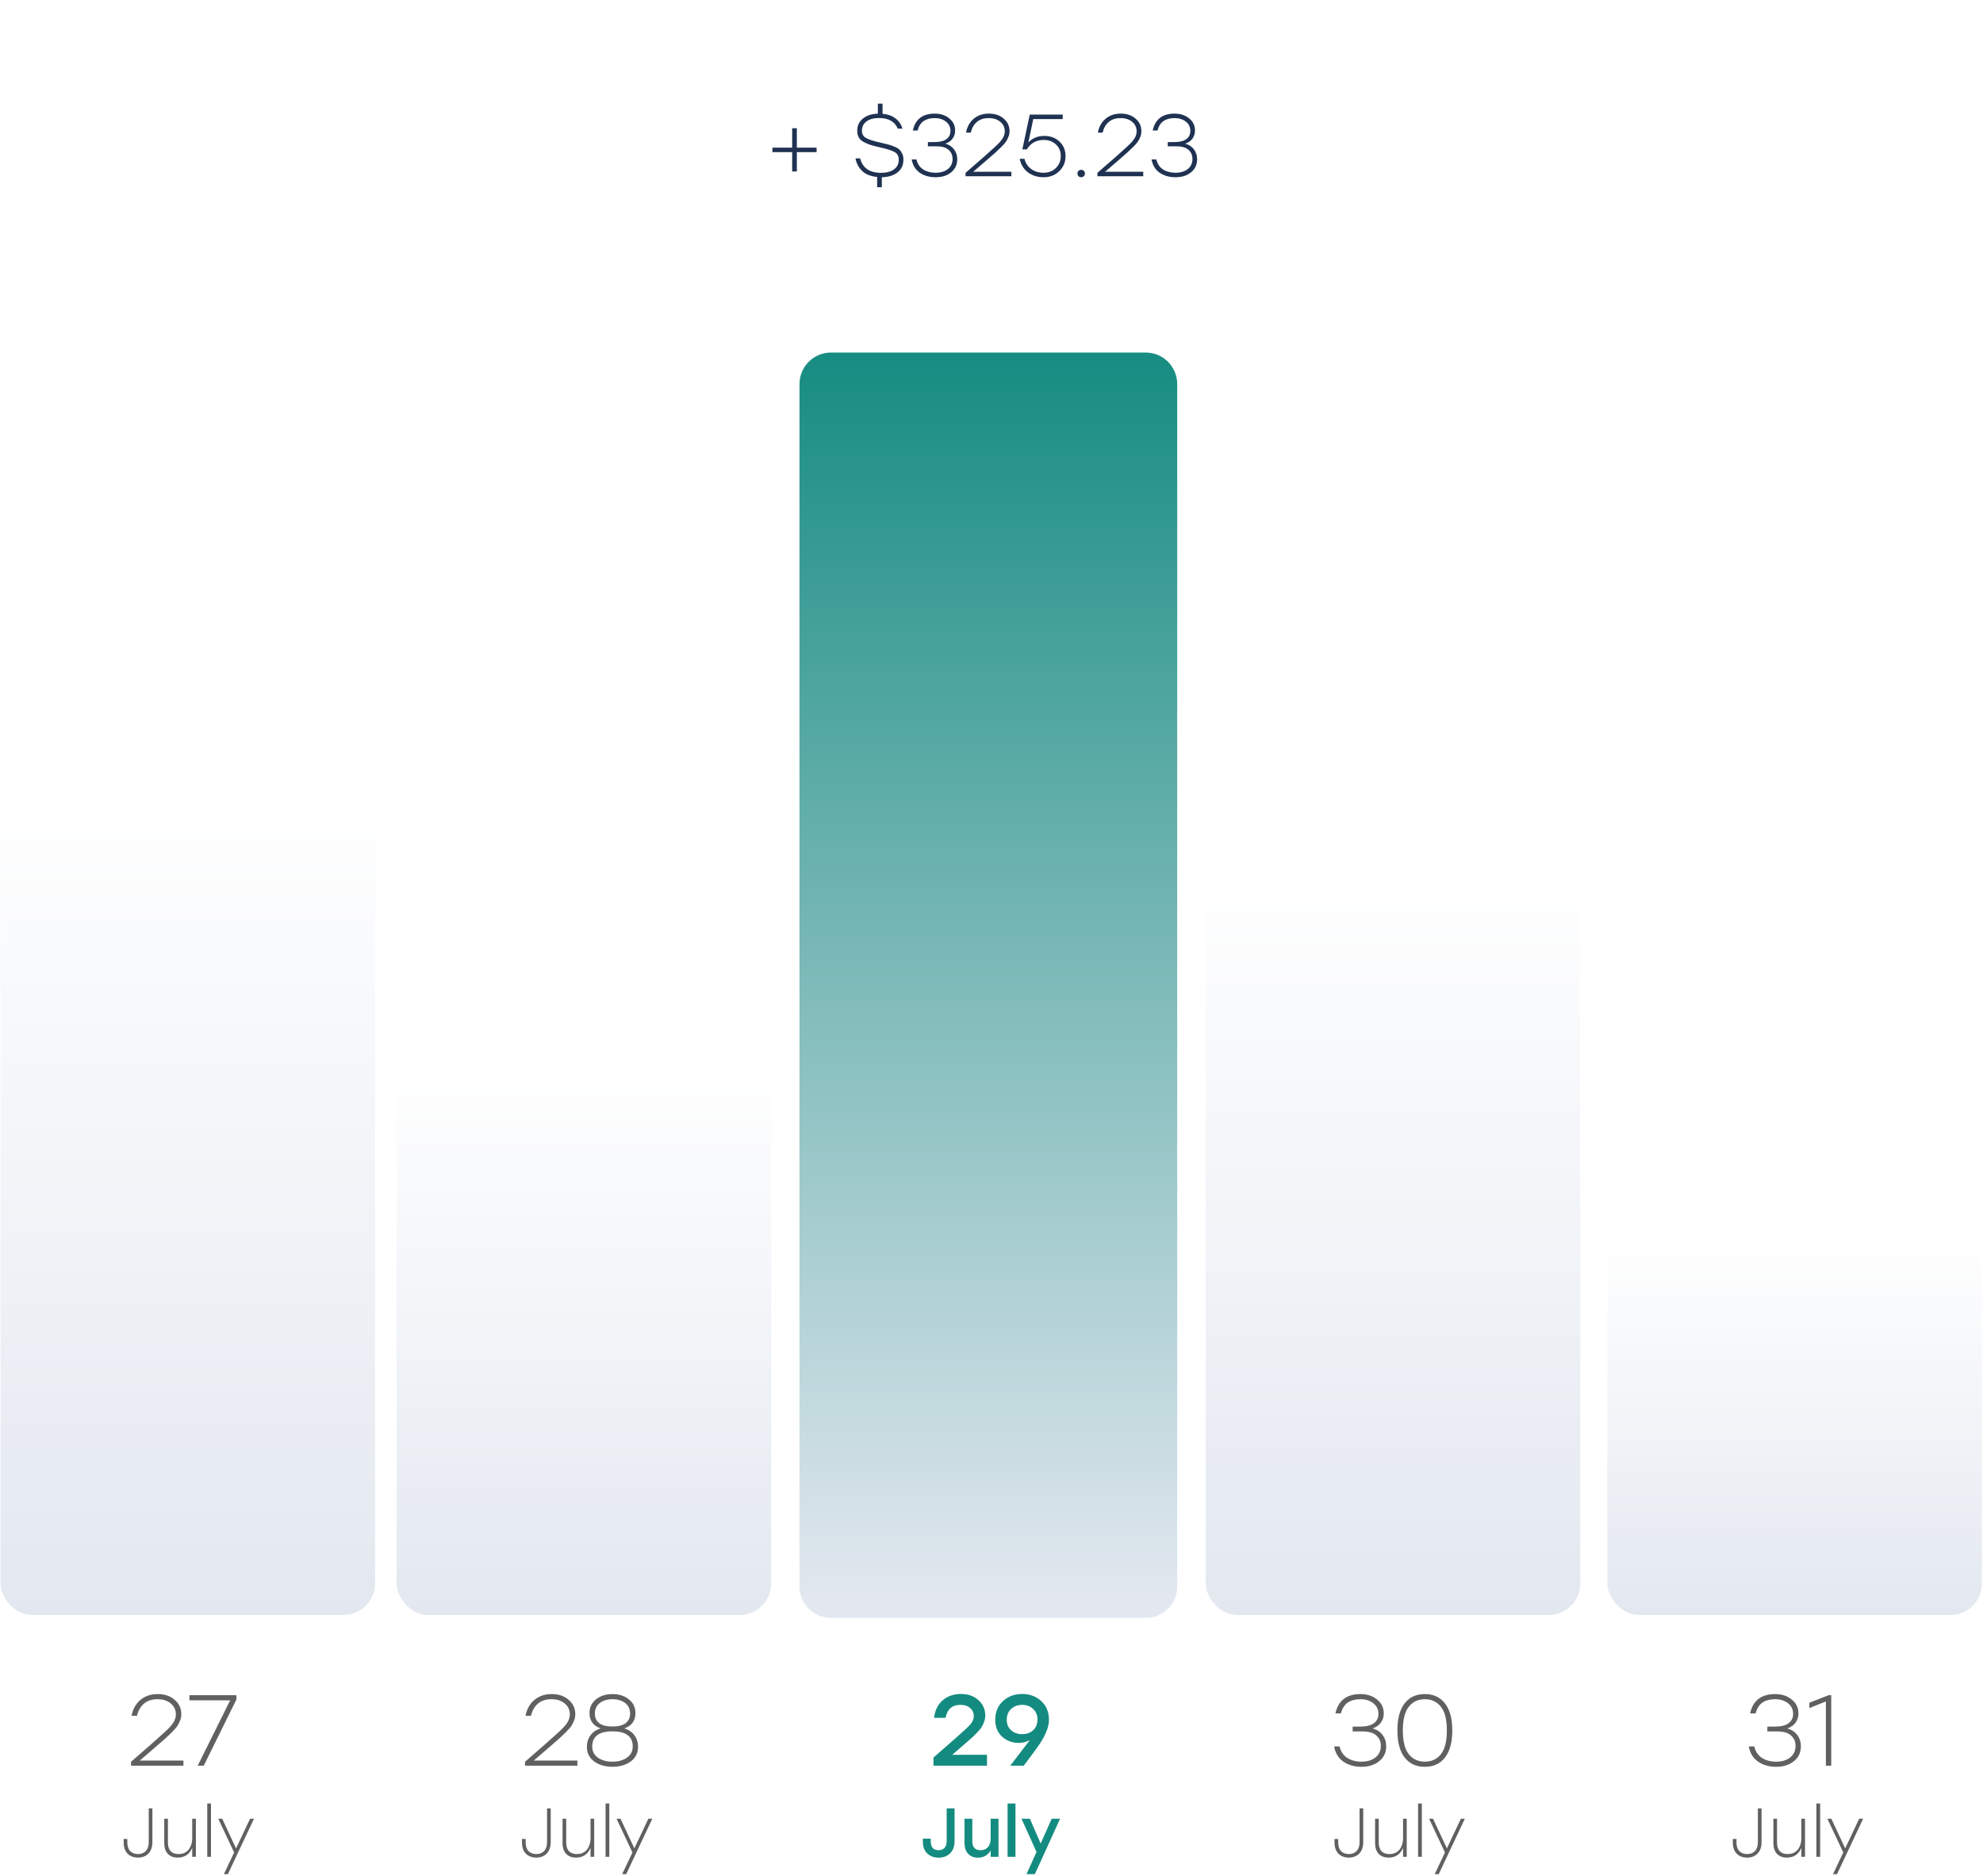 <?xml version="1.0" encoding="UTF-8"?> <svg xmlns="http://www.w3.org/2000/svg" width="315" height="298" viewBox="0 0 315 298" fill="none"><rect x="0.083" y="125.277" width="59.501" height="131.255" rx="5" fill="url(#paint0_linear_1195_141)"></rect><path d="M127 61C127 58.239 129.239 56 132 56H182C184.761 56 187 58.239 187 61V252C187 254.761 184.761 257 182 257H132C129.239 257 127 254.761 127 252V61Z" fill="url(#paint1_linear_1195_141)"></path><rect x="63" y="168.464" width="59.501" height="88.068" rx="5" fill="url(#paint2_linear_1195_141)"></rect><rect x="191.521" y="137.132" width="59.501" height="119.4" rx="5" fill="url(#paint3_linear_1195_141)"></rect><rect x="255.334" y="196.408" width="59.501" height="60.123" rx="5" fill="url(#paint4_linear_1195_141)"></rect><path d="M151.245 278.74H156.781V280.468H148.285V279.172L151.533 276.324C152.899 275.14 153.763 274.34 154.125 273.924C154.499 273.497 154.685 273.049 154.685 272.58C154.685 272.068 154.493 271.647 154.109 271.316C153.736 270.975 153.219 270.804 152.557 270.804C151.245 270.804 150.461 271.492 150.205 272.868H148.381C148.509 271.705 148.957 270.783 149.725 270.1C150.504 269.417 151.475 269.076 152.637 269.076C153.8 269.076 154.733 269.407 155.437 270.068C156.152 270.719 156.509 271.529 156.509 272.5C156.509 272.831 156.451 273.156 156.333 273.476C156.227 273.785 156.104 274.057 155.965 274.292C155.837 274.516 155.587 274.82 155.213 275.204C154.851 275.577 154.547 275.876 154.301 276.1C154.067 276.313 153.645 276.681 153.037 277.204L151.277 278.724L151.245 278.74ZM162.37 269.076C163.565 269.076 164.573 269.449 165.394 270.196C166.215 270.943 166.626 271.935 166.626 273.172C166.626 273.801 166.477 274.457 166.178 275.14C165.89 275.823 165.527 276.479 165.09 277.108C164.653 277.737 164.002 278.628 163.138 279.78C162.903 280.079 162.727 280.308 162.61 280.468H160.482L163.586 276.404C163.021 276.703 162.439 276.852 161.842 276.852C160.818 276.852 159.938 276.527 159.202 275.876C158.466 275.215 158.098 274.308 158.098 273.156C158.098 271.951 158.503 270.969 159.314 270.212C160.135 269.455 161.154 269.076 162.37 269.076ZM162.354 275.46C163.079 275.46 163.666 275.252 164.114 274.836C164.573 274.42 164.802 273.855 164.802 273.14C164.802 272.436 164.567 271.871 164.098 271.444C163.639 271.017 163.063 270.804 162.37 270.804C161.666 270.804 161.079 271.023 160.61 271.46C160.151 271.887 159.922 272.452 159.922 273.156C159.922 273.86 160.151 274.42 160.61 274.836C161.069 275.252 161.65 275.46 162.354 275.46Z" fill="#148B80"></path><path d="M150.378 287.245H151.632V292.459C151.632 293.287 151.394 293.933 150.917 294.395C150.441 294.849 149.832 295.077 149.091 295.077C148.358 295.077 147.757 294.853 147.287 294.406C146.825 293.958 146.594 293.324 146.594 292.503V292.052H147.848V292.47C147.848 293.416 148.266 293.889 149.102 293.889C149.491 293.889 149.799 293.771 150.026 293.537C150.261 293.302 150.378 292.932 150.378 292.426V287.245ZM157.367 288.895H158.61V294.945H157.367V293.944C156.897 294.699 156.226 295.077 155.354 295.077C154.686 295.077 154.162 294.868 153.781 294.45C153.399 294.032 153.209 293.452 153.209 292.712V288.895H154.452V292.459C154.452 293.412 154.884 293.889 155.75 293.889C156.263 293.889 156.659 293.727 156.938 293.405C157.224 293.075 157.367 292.616 157.367 292.03V288.895ZM160.053 294.945V286.475H161.307V294.945H160.053ZM167.061 288.895H168.392L164.388 297.695H163.057L164.652 294.175L162.265 288.895H163.596L165.312 292.833L167.061 288.895Z" fill="#148B80"></path><path d="M22.209 279.652H29.137V280.468H20.817V279.844L24.049 277.028C25.692 275.588 26.705 274.649 27.089 274.212C27.655 273.572 27.937 272.943 27.937 272.324C27.937 271.609 27.665 271.028 27.121 270.58C26.588 270.132 25.884 269.908 25.009 269.908C24.135 269.908 23.42 270.143 22.865 270.612C22.321 271.081 21.953 271.727 21.761 272.548H20.897C21.1 271.481 21.569 270.639 22.305 270.02C23.052 269.401 23.969 269.092 25.057 269.092C26.156 269.092 27.052 269.396 27.745 270.004C28.449 270.601 28.801 271.364 28.801 272.292C28.801 272.623 28.743 272.943 28.625 273.252C28.508 273.561 28.369 273.844 28.209 274.1C28.06 274.345 27.783 274.671 27.377 275.076C26.972 275.481 26.604 275.833 26.273 276.132C25.953 276.42 25.441 276.868 24.737 277.476L22.225 279.636L22.209 279.652ZM30.095 269.268H37.551V269.956L32.367 280.468H31.407L36.559 270.084H30.095V269.268Z" fill="#262626" fill-opacity="0.73"></path><path d="M23.626 287.245H24.209V292.602C24.209 293.372 24 293.977 23.582 294.417C23.164 294.849 22.611 295.066 21.921 295.066C21.232 295.066 20.678 294.857 20.26 294.439C19.85 294.013 19.644 293.419 19.644 292.657V292.107H20.227V292.646C20.227 293.254 20.378 293.716 20.678 294.032C20.986 294.347 21.404 294.505 21.932 294.505C22.446 294.505 22.856 294.343 23.164 294.021C23.472 293.691 23.626 293.214 23.626 292.591V287.245ZM30.533 288.895H31.116V294.945H30.533V293.526C30.093 294.552 29.327 295.066 28.234 295.066C27.559 295.066 27.032 294.864 26.65 294.461C26.276 294.05 26.089 293.478 26.089 292.745V288.895H26.672V292.668C26.672 293.269 26.815 293.727 27.101 294.043C27.395 294.351 27.812 294.505 28.355 294.505C29.03 294.505 29.561 294.274 29.95 293.812C30.339 293.342 30.533 292.723 30.533 291.953V288.895ZM32.923 294.945V286.475H33.517V294.945H32.923ZM39.719 288.895H40.346L36.199 297.695H35.561L37.189 294.252L34.67 288.895H35.297L37.497 293.603L39.719 288.895Z" fill="#262626" fill-opacity="0.73"></path><path d="M84.792 279.652H91.72V280.468H83.4V279.844L86.632 277.028C88.275 275.588 89.288 274.649 89.672 274.212C90.238 273.572 90.52 272.943 90.52 272.324C90.52 271.609 90.248 271.028 89.704 270.58C89.171 270.132 88.467 269.908 87.592 269.908C86.718 269.908 86.003 270.143 85.448 270.612C84.904 271.081 84.536 271.727 84.344 272.548H83.48C83.683 271.481 84.152 270.639 84.888 270.02C85.635 269.401 86.552 269.092 87.64 269.092C88.739 269.092 89.635 269.396 90.328 270.004C91.032 270.601 91.384 271.364 91.384 272.292C91.384 272.623 91.326 272.943 91.208 273.252C91.091 273.561 90.952 273.844 90.792 274.1C90.643 274.345 90.366 274.671 89.96 275.076C89.555 275.481 89.187 275.833 88.856 276.132C88.536 276.42 88.024 276.868 87.32 277.476L84.808 279.636L84.792 279.652ZM99.165 274.548C99.858 274.751 100.396 275.113 100.78 275.636C101.164 276.148 101.356 276.761 101.356 277.476C101.356 278.447 100.967 279.22 100.188 279.796C99.421 280.361 98.455 280.644 97.293 280.644C96.13 280.644 95.159 280.361 94.38 279.796C93.612 279.22 93.228 278.447 93.228 277.476C93.228 276.761 93.421 276.148 93.805 275.636C94.189 275.113 94.727 274.751 95.421 274.548C94.237 274.143 93.644 273.327 93.644 272.1C93.644 271.204 93.991 270.479 94.684 269.924C95.388 269.369 96.258 269.092 97.293 269.092C98.327 269.092 99.191 269.369 99.885 269.924C100.588 270.479 100.94 271.204 100.94 272.1C100.94 273.327 100.348 274.143 99.165 274.548ZM94.493 272.196C94.493 272.825 94.716 273.327 95.165 273.7C95.623 274.063 96.332 274.244 97.293 274.244C98.242 274.244 98.946 274.063 99.404 273.7C99.863 273.327 100.092 272.825 100.092 272.196C100.092 271.481 99.831 270.921 99.308 270.516C98.786 270.111 98.114 269.908 97.293 269.908C96.471 269.908 95.799 270.111 95.276 270.516C94.754 270.921 94.493 271.481 94.493 272.196ZM97.293 279.828C98.231 279.828 98.999 279.615 99.597 279.188C100.204 278.761 100.508 278.169 100.508 277.412C100.508 275.812 99.436 275.012 97.293 275.012C95.148 275.012 94.076 275.812 94.076 277.412C94.076 278.169 94.375 278.761 94.972 279.188C95.57 279.615 96.343 279.828 97.293 279.828Z" fill="#262626" fill-opacity="0.73"></path><path d="M86.898 287.245H87.481V292.602C87.481 293.372 87.272 293.977 86.854 294.417C86.436 294.849 85.882 295.066 85.193 295.066C84.503 295.066 83.95 294.857 83.532 294.439C83.121 294.013 82.916 293.419 82.916 292.657V292.107H83.499V292.646C83.499 293.254 83.649 293.716 83.95 294.032C84.258 294.347 84.676 294.505 85.204 294.505C85.717 294.505 86.128 294.343 86.436 294.021C86.744 293.691 86.898 293.214 86.898 292.591V287.245ZM93.805 288.895H94.388V294.945H93.805V293.526C93.365 294.552 92.598 295.066 91.506 295.066C90.831 295.066 90.303 294.864 89.922 294.461C89.548 294.05 89.361 293.478 89.361 292.745V288.895H89.944V292.668C89.944 293.269 90.087 293.727 90.373 294.043C90.666 294.351 91.084 294.505 91.627 294.505C92.301 294.505 92.833 294.274 93.222 293.812C93.61 293.342 93.805 292.723 93.805 291.953V288.895ZM96.195 294.945V286.475H96.789V294.945H96.195ZM102.991 288.895H103.618L99.471 297.695H98.833L100.461 294.252L97.942 288.895H98.569L100.769 293.603L102.991 288.895Z" fill="#262626" fill-opacity="0.73"></path><path d="M218.037 274.548C218.719 274.74 219.247 275.087 219.621 275.588C220.005 276.089 220.197 276.692 220.197 277.396C220.197 278.367 219.829 279.151 219.093 279.748C218.367 280.345 217.429 280.644 216.277 280.644C215.157 280.644 214.197 280.372 213.397 279.828C212.607 279.273 212.117 278.468 211.925 277.412H212.789C212.991 278.233 213.402 278.841 214.021 279.236C214.639 279.631 215.391 279.828 216.277 279.828C217.194 279.828 217.935 279.604 218.501 279.156C219.066 278.697 219.349 278.089 219.349 277.332C219.349 276.639 219.109 276.084 218.629 275.668C218.159 275.241 217.434 275.028 216.453 275.028H214.869V274.26H216.037C217.018 274.26 217.749 274.084 218.229 273.732C218.719 273.369 218.965 272.873 218.965 272.244C218.965 271.529 218.693 270.964 218.149 270.548C217.605 270.121 216.922 269.908 216.101 269.908C215.29 269.908 214.623 270.084 214.101 270.436C213.589 270.777 213.221 271.353 212.997 272.164H212.133C212.581 270.116 213.909 269.092 216.117 269.092C217.162 269.092 218.037 269.38 218.741 269.956C219.455 270.521 219.813 271.257 219.813 272.164C219.813 272.719 219.658 273.209 219.349 273.636C219.05 274.052 218.613 274.356 218.037 274.548ZM226.33 269.092C227.717 269.092 228.789 269.593 229.546 270.596C230.314 271.588 230.698 273.012 230.698 274.868C230.698 276.724 230.314 278.153 229.546 279.156C228.789 280.148 227.717 280.644 226.33 280.644C224.954 280.644 223.882 280.148 223.114 279.156C222.357 278.164 221.978 276.735 221.978 274.868C221.978 273.001 222.357 271.572 223.114 270.58C223.882 269.588 224.954 269.092 226.33 269.092ZM226.33 279.828C227.407 279.828 228.261 279.433 228.89 278.644C229.519 277.844 229.834 276.585 229.834 274.868C229.834 273.151 229.519 271.897 228.89 271.108C228.261 270.308 227.407 269.908 226.33 269.908C225.263 269.908 224.415 270.308 223.786 271.108C223.157 271.897 222.842 273.151 222.842 274.868C222.842 276.585 223.157 277.844 223.786 278.644C224.415 279.433 225.263 279.828 226.33 279.828Z" fill="#262626" fill-opacity="0.73"></path><path d="M215.969 287.245H216.552V292.602C216.552 293.372 216.343 293.977 215.925 294.417C215.507 294.849 214.953 295.066 214.264 295.066C213.575 295.066 213.021 294.857 212.603 294.439C212.192 294.013 211.987 293.419 211.987 292.657V292.107H212.57V292.646C212.57 293.254 212.72 293.716 213.021 294.032C213.329 294.347 213.747 294.505 214.275 294.505C214.788 294.505 215.199 294.343 215.507 294.021C215.815 293.691 215.969 293.214 215.969 292.591V287.245ZM222.876 288.895H223.459V294.945H222.876V293.526C222.436 294.552 221.67 295.066 220.577 295.066C219.902 295.066 219.374 294.864 218.993 294.461C218.619 294.05 218.432 293.478 218.432 292.745V288.895H219.015V292.668C219.015 293.269 219.158 293.727 219.444 294.043C219.737 294.351 220.155 294.505 220.698 294.505C221.373 294.505 221.904 294.274 222.293 293.812C222.682 293.342 222.876 292.723 222.876 291.953V288.895ZM225.266 294.945V286.475H225.86V294.945H225.266ZM232.062 288.895H232.689L228.542 297.695H227.904L229.532 294.252L227.013 288.895H227.64L229.84 293.603L232.062 288.895Z" fill="#262626" fill-opacity="0.73"></path><path d="M283.91 274.548C284.593 274.74 285.121 275.087 285.494 275.588C285.878 276.089 286.07 276.692 286.07 277.396C286.07 278.367 285.702 279.151 284.966 279.748C284.241 280.345 283.302 280.644 282.15 280.644C281.03 280.644 280.07 280.372 279.27 279.828C278.481 279.273 277.99 278.468 277.798 277.412H278.662C278.865 278.233 279.275 278.841 279.894 279.236C280.513 279.631 281.265 279.828 282.15 279.828C283.067 279.828 283.809 279.604 284.374 279.156C284.939 278.697 285.222 278.089 285.222 277.332C285.222 276.639 284.982 276.084 284.502 275.668C284.033 275.241 283.307 275.028 282.326 275.028H280.742V274.26H281.91C282.891 274.26 283.622 274.084 284.102 273.732C284.593 273.369 284.838 272.873 284.838 272.244C284.838 271.529 284.566 270.964 284.022 270.548C283.478 270.121 282.795 269.908 281.974 269.908C281.163 269.908 280.497 270.084 279.974 270.436C279.462 270.777 279.094 271.353 278.87 272.164H278.006C278.454 270.116 279.782 269.092 281.99 269.092C283.035 269.092 283.91 269.38 284.614 269.956C285.329 270.521 285.686 271.257 285.686 272.164C285.686 272.719 285.531 273.209 285.222 273.636C284.923 274.052 284.486 274.356 283.91 274.548ZM290.491 269.268H290.891V280.468H290.043V270.26L287.419 271.316V270.468L290.491 269.268Z" fill="#262626" fill-opacity="0.73"></path><path d="M279.239 287.245H279.822V292.602C279.822 293.372 279.613 293.977 279.195 294.417C278.777 294.849 278.223 295.066 277.534 295.066C276.844 295.066 276.291 294.857 275.873 294.439C275.462 294.013 275.257 293.419 275.257 292.657V292.107H275.84V292.646C275.84 293.254 275.99 293.716 276.291 294.032C276.599 294.347 277.017 294.505 277.545 294.505C278.058 294.505 278.469 294.343 278.777 294.021C279.085 293.691 279.239 293.214 279.239 292.591V287.245ZM286.145 288.895H286.728V294.945H286.145V293.526C285.705 294.552 284.939 295.066 283.846 295.066C283.172 295.066 282.644 294.864 282.262 294.461C281.888 294.05 281.701 293.478 281.701 292.745V288.895H282.284V292.668C282.284 293.269 282.427 293.727 282.713 294.043C283.007 294.351 283.425 294.505 283.967 294.505C284.642 294.505 285.174 294.274 285.562 293.812C285.951 293.342 286.145 292.723 286.145 291.953V288.895ZM288.536 294.945V286.475H289.13V294.945H288.536ZM295.332 288.895H295.959L291.812 297.695H291.174L292.802 294.252L290.283 288.895H290.91L293.11 293.603L295.332 288.895Z" fill="#262626" fill-opacity="0.73"></path><g filter="url(#filter0_d_1195_141)"><path d="M109 16C109 11.286 109 8.929 110.464 7.464C111.929 6 114.286 6 119 6H195.166C199.88 6 202.237 6 203.702 7.464C205.166 8.929 205.166 11.286 205.166 16V30.588C205.166 35.302 205.166 37.659 203.702 39.123C202.237 40.588 199.88 40.588 195.166 40.588H168.177C166.988 40.588 166.393 40.588 165.82 40.725C165.247 40.862 164.717 41.131 163.656 41.668L158.835 44.112C157.975 44.548 157.545 44.766 157.08 44.772C156.616 44.778 156.18 44.571 155.309 44.157L149.835 41.556C148.821 41.074 148.314 40.833 147.77 40.71C147.227 40.588 146.666 40.588 145.543 40.588H119C114.286 40.588 111.929 40.588 110.464 39.123C109 37.659 109 35.302 109 30.588V16Z" fill="white"></path></g><path d="M126.579 20.37V23.45H129.715V24.164H126.579V27.23H125.837V24.164H122.701V23.45H125.837V20.37H126.579ZM143.509 25.34C143.509 26.236 143.187 26.927 142.543 27.412C141.899 27.888 141.077 28.135 140.079 28.154V29.736H139.337V28.112C138.347 28.019 137.563 27.711 136.985 27.188C136.415 26.665 136.051 25.989 135.893 25.158H136.635C137.027 26.689 138.137 27.454 139.967 27.454C140.825 27.454 141.507 27.272 142.011 26.908C142.515 26.544 142.767 26.035 142.767 25.382C142.767 24.803 142.547 24.393 142.109 24.15C141.67 23.898 140.877 23.646 139.729 23.394C139.103 23.254 138.599 23.123 138.217 23.002C137.834 22.871 137.47 22.708 137.125 22.512C136.789 22.316 136.546 22.078 136.397 21.798C136.247 21.518 136.173 21.177 136.173 20.776C136.173 19.945 136.481 19.292 137.097 18.816C137.713 18.331 138.497 18.079 139.449 18.06V16.464H140.191V18.074C141.049 18.158 141.745 18.41 142.277 18.83C142.809 19.25 143.168 19.787 143.355 20.44H142.613C142.146 19.311 141.147 18.746 139.617 18.746C138.805 18.746 138.151 18.923 137.657 19.278C137.162 19.633 136.915 20.141 136.915 20.804C136.915 21.28 137.12 21.644 137.531 21.896C137.941 22.148 138.73 22.405 139.897 22.666C140.419 22.778 140.83 22.876 141.129 22.96C141.437 23.044 141.763 23.161 142.109 23.31C142.454 23.45 142.711 23.604 142.879 23.772C143.056 23.94 143.205 24.159 143.327 24.43C143.448 24.691 143.509 24.995 143.509 25.34ZM150.168 22.82C150.766 22.988 151.228 23.291 151.554 23.73C151.89 24.169 152.058 24.696 152.058 25.312C152.058 26.161 151.736 26.847 151.092 27.37C150.458 27.893 149.636 28.154 148.628 28.154C147.648 28.154 146.808 27.916 146.108 27.44C145.418 26.955 144.988 26.25 144.82 25.326H145.576C145.754 26.045 146.113 26.577 146.654 26.922C147.196 27.267 147.854 27.44 148.628 27.44C149.431 27.44 150.08 27.244 150.574 26.852C151.069 26.451 151.316 25.919 151.316 25.256C151.316 24.649 151.106 24.164 150.686 23.8C150.276 23.427 149.641 23.24 148.782 23.24H147.396V22.568H148.418C149.277 22.568 149.916 22.414 150.336 22.106C150.766 21.789 150.98 21.355 150.98 20.804C150.98 20.179 150.742 19.684 150.266 19.32C149.79 18.947 149.193 18.76 148.474 18.76C147.765 18.76 147.182 18.914 146.724 19.222C146.276 19.521 145.954 20.025 145.758 20.734H145.002C145.394 18.942 146.556 18.046 148.488 18.046C149.403 18.046 150.168 18.298 150.784 18.802C151.41 19.297 151.722 19.941 151.722 20.734C151.722 21.219 151.587 21.649 151.316 22.022C151.055 22.386 150.672 22.652 150.168 22.82ZM154.597 27.286H160.659V28H153.379V27.454L156.207 24.99C157.644 23.73 158.531 22.909 158.867 22.526C159.362 21.966 159.609 21.415 159.609 20.874C159.609 20.249 159.371 19.74 158.895 19.348C158.428 18.956 157.812 18.76 157.047 18.76C156.282 18.76 155.656 18.965 155.171 19.376C154.695 19.787 154.373 20.351 154.205 21.07H153.449C153.626 20.137 154.037 19.399 154.681 18.858C155.334 18.317 156.137 18.046 157.089 18.046C158.05 18.046 158.834 18.312 159.441 18.844C160.057 19.367 160.365 20.034 160.365 20.846C160.365 21.135 160.314 21.415 160.211 21.686C160.108 21.957 159.987 22.204 159.847 22.428C159.716 22.643 159.474 22.927 159.119 23.282C158.764 23.637 158.442 23.945 158.153 24.206C157.873 24.458 157.425 24.85 156.809 25.382L154.611 27.272L154.597 27.286ZM165.899 21.588C166.86 21.588 167.658 21.887 168.293 22.484C168.937 23.072 169.259 23.847 169.259 24.808C169.259 25.76 168.923 26.558 168.251 27.202C167.588 27.837 166.767 28.154 165.787 28.154C164.825 28.154 163.995 27.897 163.295 27.384C162.604 26.861 162.165 26.143 161.979 25.228H162.735C162.912 25.919 163.271 26.46 163.813 26.852C164.363 27.244 165.021 27.44 165.787 27.44C166.571 27.44 167.219 27.188 167.733 26.684C168.246 26.18 168.503 25.55 168.503 24.794C168.503 24.029 168.246 23.413 167.733 22.946C167.229 22.47 166.585 22.232 165.801 22.232C164.615 22.232 163.719 22.731 163.113 23.73H162.399L163.575 18.2H168.811V18.914H164.135L163.351 22.638C163.995 21.938 164.844 21.588 165.899 21.588ZM171.322 27.146C171.434 27.034 171.574 26.978 171.742 26.978C171.91 26.978 172.05 27.034 172.162 27.146C172.284 27.258 172.344 27.393 172.344 27.552C172.344 27.72 172.284 27.865 172.162 27.986C172.05 28.098 171.91 28.154 171.742 28.154C171.574 28.154 171.434 28.098 171.322 27.986C171.21 27.865 171.154 27.72 171.154 27.552C171.154 27.393 171.21 27.258 171.322 27.146ZM175.542 27.286H181.604V28H174.324V27.454L177.152 24.99C178.59 23.73 179.476 22.909 179.812 22.526C180.307 21.966 180.554 21.415 180.554 20.874C180.554 20.249 180.316 19.74 179.84 19.348C179.374 18.956 178.758 18.76 177.992 18.76C177.227 18.76 176.602 18.965 176.116 19.376C175.64 19.787 175.318 20.351 175.15 21.07H174.394C174.572 20.137 174.982 19.399 175.626 18.858C176.28 18.317 177.082 18.046 178.034 18.046C178.996 18.046 179.78 18.312 180.386 18.844C181.002 19.367 181.31 20.034 181.31 20.846C181.31 21.135 181.259 21.415 181.156 21.686C181.054 21.957 180.932 22.204 180.792 22.428C180.662 22.643 180.419 22.927 180.064 23.282C179.71 23.637 179.388 23.945 179.098 24.206C178.818 24.458 178.37 24.85 177.754 25.382L175.556 27.272L175.542 27.286ZM188.272 22.82C188.869 22.988 189.331 23.291 189.658 23.73C189.994 24.169 190.162 24.696 190.162 25.312C190.162 26.161 189.84 26.847 189.196 27.37C188.561 27.893 187.74 28.154 186.732 28.154C185.752 28.154 184.912 27.916 184.212 27.44C183.521 26.955 183.092 26.25 182.924 25.326H183.68C183.857 26.045 184.217 26.577 184.758 26.922C185.299 27.267 185.957 27.44 186.732 27.44C187.535 27.44 188.183 27.244 188.678 26.852C189.173 26.451 189.42 25.919 189.42 25.256C189.42 24.649 189.21 24.164 188.79 23.8C188.379 23.427 187.745 23.24 186.886 23.24H185.5V22.568H186.522C187.381 22.568 188.02 22.414 188.44 22.106C188.869 21.789 189.084 21.355 189.084 20.804C189.084 20.179 188.846 19.684 188.37 19.32C187.894 18.947 187.297 18.76 186.578 18.76C185.869 18.76 185.285 18.914 184.828 19.222C184.38 19.521 184.058 20.025 183.862 20.734H183.106C183.498 18.942 184.66 18.046 186.592 18.046C187.507 18.046 188.272 18.298 188.888 18.802C189.513 19.297 189.826 19.941 189.826 20.734C189.826 21.219 189.691 21.649 189.42 22.022C189.159 22.386 188.776 22.652 188.272 22.82Z" fill="#1F3252"></path><defs><filter id="filter0_d_1195_141" x="101" y="0" width="112.166" height="54.772" filterUnits="userSpaceOnUse" color-interpolation-filters="sRGB"><feFlood flood-opacity="0" result="BackgroundImageFix"></feFlood><feColorMatrix in="SourceAlpha" type="matrix" values="0 0 0 0 0 0 0 0 0 0 0 0 0 0 0 0 0 0 127 0" result="hardAlpha"></feColorMatrix><feOffset dy="2"></feOffset><feGaussianBlur stdDeviation="4"></feGaussianBlur><feComposite in2="hardAlpha" operator="out"></feComposite><feColorMatrix type="matrix" values="0 0 0 0 0.066 0 0 0 0 0.255 0 0 0 0 0.333 0 0 0 0.14 0"></feColorMatrix><feBlend mode="normal" in2="BackgroundImageFix" result="effect1_dropShadow_1195_141"></feBlend><feBlend mode="normal" in="SourceGraphic" in2="effect1_dropShadow_1195_141" result="shape"></feBlend></filter><linearGradient id="paint0_linear_1195_141" x1="0.083" y1="125.277" x2="0.083" y2="256.532" gradientUnits="userSpaceOnUse"><stop stop-color="white"></stop><stop offset="1" stop-color="#E3E8F0"></stop></linearGradient><linearGradient id="paint1_linear_1195_141" x1="127" y1="53.5" x2="127" y2="254.5" gradientUnits="userSpaceOnUse"><stop stop-color="#148B80"></stop><stop offset="1" stop-color="#E3E8F0"></stop></linearGradient><linearGradient id="paint2_linear_1195_141" x1="63" y1="168.464" x2="63" y2="256.532" gradientUnits="userSpaceOnUse"><stop stop-color="white"></stop><stop offset="1" stop-color="#E3E8F0"></stop></linearGradient><linearGradient id="paint3_linear_1195_141" x1="191.521" y1="137.132" x2="191.521" y2="256.532" gradientUnits="userSpaceOnUse"><stop stop-color="white"></stop><stop offset="1" stop-color="#E3E8F0"></stop></linearGradient><linearGradient id="paint4_linear_1195_141" x1="255.334" y1="196.408" x2="255.334" y2="256.532" gradientUnits="userSpaceOnUse"><stop stop-color="white"></stop><stop offset="1" stop-color="#E3E8F0"></stop></linearGradient></defs></svg> 